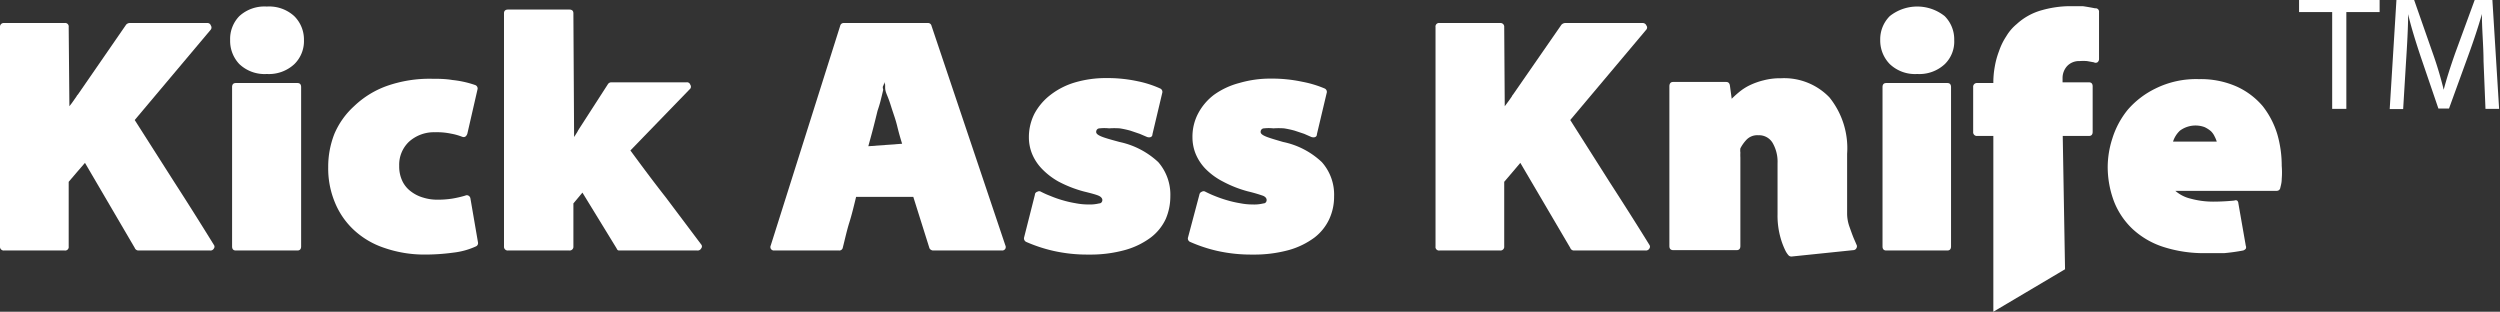 <svg viewBox="0 0 141.22 17.61" xmlns="http://www.w3.org/2000/svg"><rect x="0" y="0" width="141.22" height="17.61" fill="#333333" stroke="none"/><defs><style>.cls-1{fill:#fff;}</style></defs><g data-name="Layer 2" id="Layer_2"><g data-name="Layer 1" id="Layer_1-2"><path d="M0,1.53A.21.21,0,0,1,.23,1.3H3.65a.2.2,0,0,1,.23.23L3.92,6c.08-.1.15-.19.21-.28l.19-.27a.35.35,0,0,1,.08-.11L7.12,1.4a.28.28,0,0,1,.19-.1H11.7a.2.2,0,0,1,.21.14.2.2,0,0,1,0,.23L7.61,6.78l2.25,3.53c.75,1.16,1.49,2.34,2.22,3.52a.17.17,0,0,1,0,.21.21.21,0,0,1-.21.11H7.8A.23.23,0,0,1,7.61,14L4.8,9.2l-.45.52-.47.55v3.65a.2.2,0,0,1-.23.23H.23A.21.21,0,0,1,0,13.92Z" class="cls-1"></path><path d="M13.52,3.62A1.9,1.9,0,0,1,13,2.26,1.85,1.85,0,0,1,13.52.91,2.1,2.1,0,0,1,15.07.37a2.1,2.1,0,0,1,1.55.54,1.86,1.86,0,0,1,.55,1.35,1.82,1.82,0,0,1-.54,1.36,2.11,2.11,0,0,1-1.56.56A2.07,2.07,0,0,1,13.52,3.62Zm-.2,10.53c-.14,0-.21-.08-.21-.23v-9c0-.15.07-.23.21-.23H16.8c.14,0,.21.08.21.23v9c0,.15-.07.23-.21.23Z" class="cls-1"></path><path d="M27,13.69a.2.2,0,0,1-.12.23,4.17,4.17,0,0,1-1.27.35,11.9,11.9,0,0,1-1.62.11A6.92,6.92,0,0,1,21.7,14a4.69,4.69,0,0,1-1.7-1,4.37,4.37,0,0,1-1.08-1.56,5,5,0,0,1-.38-2,5.06,5.06,0,0,1,.35-1.88A4.48,4.48,0,0,1,20,6a5.22,5.22,0,0,1,1.81-1.13,7.27,7.27,0,0,1,2.6-.42c.34,0,.73,0,1.15.07a5.67,5.67,0,0,1,1.27.28.21.21,0,0,1,.15.22L26.4,7.55c-.06.17-.16.23-.31.17a3.26,3.26,0,0,0-.61-.17,3.88,3.88,0,0,0-.91-.08A2.1,2.1,0,0,0,23.11,8a1.79,1.79,0,0,0-.56,1.37,1.91,1.91,0,0,0,.18.86,1.57,1.57,0,0,0,.49.59,2.07,2.07,0,0,0,.68.34,2.67,2.67,0,0,0,.8.12,5.35,5.35,0,0,0,.84-.06,6.11,6.11,0,0,0,.74-.17.19.19,0,0,1,.18,0,.22.22,0,0,1,.11.14Z" class="cls-1"></path><path d="M32.43,7.74l.12-.19a1.3,1.3,0,0,0,.11-.19l1.67-2.59a.23.23,0,0,1,.19-.12h4.26a.19.19,0,0,1,.21.13A.2.2,0,0,1,39,5L35.61,8.5c.64.87,1.3,1.76,2,2.65l2,2.66a.17.17,0,0,1,0,.22.22.22,0,0,1-.22.12H35c-.07,0-.12,0-.17-.12L32.9,10.88l-.25.3-.26.31v2.43a.21.21,0,0,1-.23.23H28.7a.21.21,0,0,1-.23-.23V.75c0-.14.08-.21.23-.21h3.46c.15,0,.23.07.23.21Z" class="cls-1"></path><path d="M48.36,11.12c-.12.49-.24,1-.38,1.44s-.25.95-.37,1.42a.2.2,0,0,1-.22.17H43.73a.2.2,0,0,1-.19-.1.21.21,0,0,1,0-.19l3.92-12.4a.2.2,0,0,1,.21-.16h4.74a.2.2,0,0,1,.21.16l4.17,12.4a.21.21,0,0,1,0,.19.2.2,0,0,1-.19.1H52.69a.28.28,0,0,1-.12-.05.2.2,0,0,1-.08-.12l-.9-2.86Zm2.6-3c-.1-.31-.19-.63-.28-1s-.19-.63-.29-.94-.13-.42-.22-.65S50,5.15,50,4.94l0,0c0-.09,0-.15,0-.16s0,0,0,0a1.16,1.16,0,0,1-.06-.15c0,.06,0,.13-.05.22s0,.17,0,.23c-.05.22-.1.42-.15.62s-.11.38-.17.56h0c-.09.37-.17.69-.25,1s-.16.59-.27,1Z" class="cls-1"></path><path d="M58.46,11c0-.09.07-.15.14-.17a.19.19,0,0,1,.2,0,4.94,4.94,0,0,0,.54.24,6,6,0,0,0,.68.24,6.11,6.11,0,0,0,.74.17,3.7,3.7,0,0,0,.71.07,2.22,2.22,0,0,0,.62-.06c.12,0,.18-.1.18-.19s-.07-.18-.2-.24-.42-.14-.87-.25a6.81,6.81,0,0,1-1.4-.55,4,4,0,0,1-.95-.73,2.7,2.7,0,0,1-.55-.84,2.48,2.48,0,0,1-.18-.93,2.92,2.92,0,0,1,.32-1.35,3.34,3.34,0,0,1,.9-1.05,4.21,4.21,0,0,1,1.37-.7,6.19,6.19,0,0,1,1.79-.25,8.1,8.1,0,0,1,1.77.18A5.93,5.93,0,0,1,65.54,5a.21.21,0,0,1,.11.26L65.1,7.58c0,.16-.14.21-.3.16l-.42-.18-.53-.18a5.29,5.29,0,0,0-.6-.13,4.28,4.28,0,0,0-.6,0,2.5,2.5,0,0,0-.53,0c-.13,0-.2.1-.2.2s.09.17.27.25.53.18,1.05.32a4.6,4.6,0,0,1,2.19,1.14,2.8,2.8,0,0,1,.68,1.94,3.21,3.21,0,0,1-.26,1.27A2.8,2.8,0,0,1,65,13.42a4.4,4.4,0,0,1-1.44.7,7.32,7.32,0,0,1-2.06.26,8.62,8.62,0,0,1-2-.21,8.46,8.46,0,0,1-1.52-.5.22.22,0,0,1-.13-.26Z" class="cls-1"></path><path d="M67.75,11a.21.21,0,0,1,.14-.17.19.19,0,0,1,.2,0,5.67,5.67,0,0,0,.53.24,7,7,0,0,0,.69.24,6.11,6.11,0,0,0,.74.17,3.6,3.6,0,0,0,.7.07,2.17,2.17,0,0,0,.62-.06c.12,0,.18-.1.18-.19s-.06-.18-.2-.24a8.61,8.61,0,0,0-.86-.25,6.59,6.59,0,0,1-1.4-.55,3.84,3.84,0,0,1-1-.73,2.7,2.7,0,0,1-.55-.84,2.48,2.48,0,0,1-.18-.93,2.8,2.8,0,0,1,.32-1.35,3.18,3.18,0,0,1,.89-1.05A4.32,4.32,0,0,1,70,4.69a6.24,6.24,0,0,1,1.79-.25,8.19,8.19,0,0,1,1.78.18A6.12,6.12,0,0,1,74.83,5a.21.21,0,0,1,.11.26l-.55,2.32c0,.16-.14.21-.31.16l-.41-.18-.54-.18a5.29,5.29,0,0,0-.6-.13,4.28,4.28,0,0,0-.6,0,2.4,2.4,0,0,0-.52,0c-.13,0-.2.1-.2.2s.09.17.27.25.52.18,1,.32a4.5,4.5,0,0,1,2.19,1.14,2.76,2.76,0,0,1,.69,1.94,3,3,0,0,1-.27,1.27,2.8,2.8,0,0,1-.84,1.05,4.44,4.44,0,0,1-1.43.7,7.4,7.4,0,0,1-2.07.26,8.68,8.68,0,0,1-2-.21,8.34,8.34,0,0,1-1.51-.5.21.21,0,0,1-.13-.26Z" class="cls-1"></path><path d="M81.09,1.53a.2.2,0,0,1,.23-.23h3.42a.21.21,0,0,1,.23.23L85,6l.21-.28.19-.27a.35.35,0,0,1,.07-.11L88.2,1.4a.32.32,0,0,1,.2-.1h4.39a.22.22,0,0,1,.21.14.18.18,0,0,1,0,.23L88.7,6.78l2.24,3.53c.75,1.16,1.5,2.34,2.23,3.52a.18.18,0,0,1,0,.21.22.22,0,0,1-.21.11H88.89A.22.22,0,0,1,88.7,14L85.88,9.2l-.44.52-.47.55v3.65a.21.21,0,0,1-.23.23H81.32a.2.2,0,0,1-.23-.23Z" class="cls-1"></path><path d="M94.3,8c0-.65,0-1.23,0-1.74s0-1,0-1.38c0-.16.07-.25.21-.25h3q.18,0,.21.21l.1.74c.11-.11.25-.24.42-.38a3,3,0,0,1,.59-.38,4,4,0,0,1,.78-.28,3.73,3.73,0,0,1,1-.12,3.55,3.55,0,0,1,2.73,1.08,4.57,4.57,0,0,1,1,3.19v3.4a2.26,2.26,0,0,0,.14.74c.1.28.18.51.26.69s.12.28.13.3a.19.19,0,0,1,0,.19.2.2,0,0,1-.18.12l-3.48.36a.22.22,0,0,1-.19-.08,1.2,1.2,0,0,1-.16-.24,4.23,4.23,0,0,1-.29-.77,4.6,4.6,0,0,1-.16-1.31V11.2c0-.34,0-.66,0-.95s0-.54,0-.72V9.22a2.12,2.12,0,0,0-.28-1.15.89.89,0,0,0-.81-.43.84.84,0,0,0-.68.27,2.15,2.15,0,0,0-.33.47.86.86,0,0,0,0,.24,2.72,2.72,0,0,0,0,.28v5c0,.15-.07.23-.21.23H94.52c-.15,0-.22-.08-.22-.23Z" class="cls-1"></path><path d="M106.75,3.62a1.9,1.9,0,0,1-.54-1.36,1.85,1.85,0,0,1,.54-1.35,2.49,2.49,0,0,1,3.1,0,1.85,1.85,0,0,1,.54,1.35,1.78,1.78,0,0,1-.53,1.36,2.11,2.11,0,0,1-1.56.56A2.07,2.07,0,0,1,106.75,3.62Zm-.2,10.53c-.14,0-.21-.08-.21-.23v-9c0-.15.07-.23.21-.23H110c.14,0,.21.08.21.23v9c0,.15-.07.23-.21.23Z" class="cls-1"></path><path d="M118.35.47Q118,.4,117.66.35c-.24,0-.52,0-.85,0a6,6,0,0,0-1.45.22,3.45,3.45,0,0,0-1.44.79,2.63,2.63,0,0,0-.59.69,3.63,3.63,0,0,0-.41.84,4.59,4.59,0,0,0-.24.88,5,5,0,0,0-.08.83v.09h-.91a.21.21,0,0,0-.23.23V7.45a.21.21,0,0,0,.23.23h.91v9.93l4.05-2.4-.13-7.53H118c.14,0,.21-.08.21-.23V4.88c0-.15-.07-.23-.21-.23h-1.49V4.41a1,1,0,0,1,.26-.68.92.92,0,0,1,.7-.28,2.77,2.77,0,0,1,.42,0l.39.07a.2.2,0,0,0,.2,0,.23.23,0,0,0,.09-.19V.68A.19.19,0,0,0,118.35.47Z" class="cls-1"></path><path d="M122.88,10.78a2,2,0,0,0,.86.44,4.81,4.81,0,0,0,1.27.17q.58,0,1.2-.06a.18.18,0,0,1,.16,0,.21.21,0,0,1,.07.15l.42,2.4a.21.21,0,0,1,0,.17.31.31,0,0,1-.15.1,10.75,10.75,0,0,1-1.08.15c-.35,0-.7,0-1.06,0a7.46,7.46,0,0,1-2.36-.35,4.65,4.65,0,0,1-1.73-1,4.28,4.28,0,0,1-1.06-1.56,5.53,5.53,0,0,1-.36-2,5.29,5.29,0,0,1,.26-1.56,4.85,4.85,0,0,1,.88-1.64A4.92,4.92,0,0,1,121.76,5a5.16,5.16,0,0,1,2.45-.53,5,5,0,0,1,2.16.43A4.2,4.2,0,0,1,127.82,6a4.86,4.86,0,0,1,.82,1.58,6.39,6.39,0,0,1,.25,1.79,4.45,4.45,0,0,1,0,.74c0,.23-.06.4-.08.5a.2.2,0,0,1-.21.17ZM125.22,8a1.63,1.63,0,0,0-.12-.29,1,1,0,0,0-.21-.3,1.59,1.59,0,0,0-.36-.23,1.48,1.48,0,0,0-1.39.2,1.46,1.46,0,0,0-.39.62Z" class="cls-1"></path><path d="M131.74.68h-1.87V0h4.55V.68h-1.88V6.15h-.8Z" class="cls-1"></path><path d="M140.29,3.45c0-.86-.1-1.89-.09-2.66h0c-.21.73-.46,1.49-.77,2.34l-1.09,3h-.6l-1-2.93c-.29-.87-.54-1.67-.71-2.4h0c0,.77-.06,1.8-.12,2.72l-.16,2.64h-.76L135.37,0h1l1.05,3a21.05,21.05,0,0,1,.62,2.07h0c.16-.62.38-1.3.65-2.07l1.1-3h1l.38,6.15h-.77Z" class="cls-1"></path></g></g></svg>
